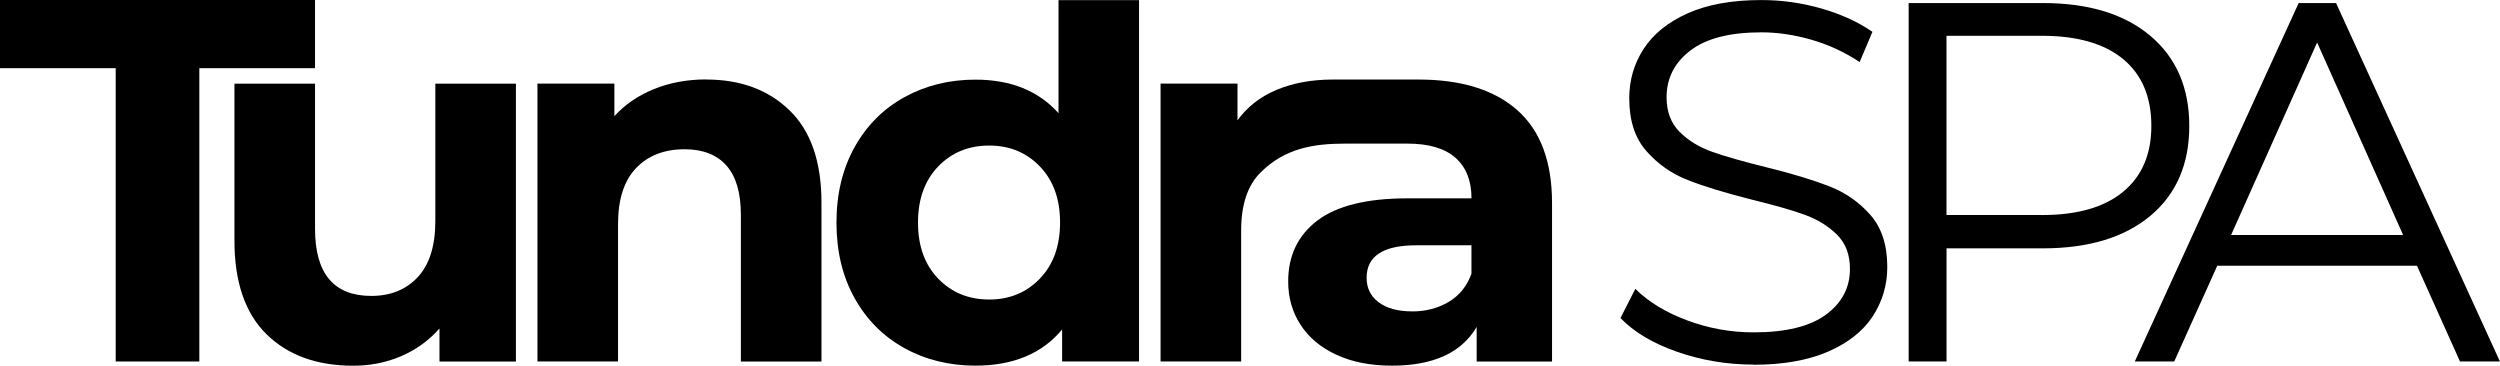 <?xml version="1.0" encoding="UTF-8"?> <!-- Creator: CorelDRAW 2019 (64-Bit) --> <svg xmlns="http://www.w3.org/2000/svg" xmlns:xlink="http://www.w3.org/1999/xlink" xmlns:xodm="http://www.corel.com/coreldraw/odm/2003" xml:space="preserve" width="75.093mm" height="10.983mm" style="shape-rendering:geometricPrecision; text-rendering:geometricPrecision; image-rendering:optimizeQuality; fill-rule:evenodd; clip-rule:evenodd" viewBox="0 0 451.39 66.02"> <defs> <style type="text/css"> <![CDATA[ .fil0 {fill:black;fill-rule:nonzero} ]]> </style> </defs> <g id="Слой_x0020_1">  <g id="_1027683070352"> <g> <polygon class="fil0" points="20.89,12.31 -0,12.31 -0,0 56.88,0 56.88,12.31 35.99,12.31 35.99,65.27 20.89,65.27 "></polygon> <path class="fil0" d="M93.15 15.11l0 50.17 -13.8 0 0 -5.97c-1.93,2.18 -4.23,3.84 -6.9,4.99 -2.67,1.15 -5.56,1.73 -8.67,1.73 -6.59,0 -11.81,-1.9 -15.67,-5.69 -3.85,-3.79 -5.78,-9.42 -5.78,-16.88l0 -28.35 14.55 0 0 26.2c0,8.08 3.39,12.12 10.16,12.12 3.48,0 6.28,-1.13 8.39,-3.4 2.11,-2.27 3.17,-5.64 3.17,-10.12l0 -24.8 14.55 0z"></path> <path class="fil0" d="M127.53 14.36c6.22,0 11.24,1.87 15.06,5.6 3.82,3.73 5.73,9.26 5.73,16.6l0 28.72 -14.55 0 0 -26.48c0,-3.98 -0.87,-6.95 -2.61,-8.91 -1.74,-1.96 -4.26,-2.94 -7.55,-2.94 -3.67,0 -6.59,1.13 -8.76,3.4 -2.18,2.27 -3.26,5.64 -3.26,10.12l0 24.8 -14.55 0 0 -50.17 13.89 0 0 5.87c1.93,-2.11 4.32,-3.75 7.18,-4.9 2.86,-1.15 6,-1.73 9.42,-1.73z"></path> <path class="fil0" d="M205.66 0l0 65.27 -13.89 0 0 -5.78c-3.61,4.35 -8.83,6.53 -15.66,6.53 -4.72,0 -9,-1.06 -12.82,-3.17 -3.82,-2.11 -6.82,-5.13 -9,-9.04 -2.18,-3.92 -3.26,-8.45 -3.26,-13.61 0,-5.16 1.09,-9.7 3.26,-13.61 2.18,-3.92 5.17,-6.93 9,-9.04 3.82,-2.11 8.1,-3.17 12.82,-3.17 6.4,0 11.41,2.02 15.01,6.06l0 -20.42 14.55 0zm-27.04 54.08c3.67,0 6.71,-1.26 9.14,-3.78 2.42,-2.52 3.64,-5.89 3.64,-10.12 0,-4.23 -1.21,-7.6 -3.64,-10.12 -2.42,-2.52 -5.47,-3.78 -9.14,-3.78 -3.73,0 -6.81,1.26 -9.23,3.78 -2.42,2.52 -3.64,5.89 -3.64,10.12 0,4.23 1.21,7.6 3.64,10.12 2.42,2.52 5.5,3.78 9.23,3.78z"></path> <path class="fil0" d="M223.44 21.73c1.74,-2.42 4.09,-4.26 7.04,-5.5 2.95,-1.24 6.36,-1.87 10.21,-1.87 15.39,0 7.53,0 15.39,0 7.77,0 13.74,1.85 17.9,5.55 4.17,3.7 6.25,9.28 6.25,16.74l0 28.63 -13.61 0 0 -6.25c-2.74,4.66 -7.83,6.99 -15.29,6.99 -3.85,0 -7.2,-0.65 -10.02,-1.96 -2.83,-1.3 -4.99,-3.11 -6.48,-5.41 -1.49,-2.3 -2.24,-4.91 -2.24,-7.83 0,-4.66 1.76,-8.33 5.27,-11 3.51,-2.67 8.94,-4.01 16.27,-4.01l11.56 0c0,-3.17 -0.96,-5.61 -2.89,-7.32 -1.93,-1.71 -4.82,-2.56 -8.67,-2.56 -2.59,0 -7.11,0 -11.27,0 -5.83,0 -10.86,0.88 -15.22,5.17 -2.36,2.33 -3.54,5.83 -3.54,10.49l0 23.68 -14.55 0 0 -50.17 13.89 0 0 6.62zm31.52 34.5c2.49,0 4.69,-0.58 6.62,-1.73 1.93,-1.15 3.29,-2.84 4.1,-5.08l0 -5.13 -9.98 0c-5.97,0 -8.95,1.96 -8.95,5.87 0,1.86 0.73,3.34 2.19,4.43 1.46,1.09 3.47,1.63 6.01,1.63z"></path> </g> <path class="fil0" d="M316.63 65.83c-4.81,0 -9.42,-0.77 -13.82,-2.31 -4.41,-1.54 -7.81,-3.58 -10.22,-6.1l2.68 -5.27c2.34,2.34 5.46,4.24 9.34,5.69 3.88,1.45 7.89,2.17 12.02,2.17 5.79,0 10.14,-1.06 13.04,-3.19 2.9,-2.13 4.35,-4.88 4.35,-8.27 0,-2.59 -0.79,-4.65 -2.36,-6.2 -1.57,-1.54 -3.5,-2.73 -5.78,-3.56 -2.28,-0.83 -5.45,-1.74 -9.52,-2.73 -4.87,-1.23 -8.75,-2.42 -11.65,-3.56 -2.9,-1.14 -5.38,-2.88 -7.44,-5.22 -2.07,-2.34 -3.1,-5.52 -3.1,-9.52 0,-3.27 0.86,-6.24 2.59,-8.92 1.73,-2.68 4.38,-4.82 7.95,-6.43 3.58,-1.6 8.01,-2.4 13.31,-2.4 3.7,0 7.32,0.51 10.86,1.53 3.54,1.02 6.61,2.42 9.2,4.21l-2.31 5.45c-2.71,-1.79 -5.61,-3.13 -8.69,-4.02 -3.08,-0.89 -6.1,-1.34 -9.06,-1.34 -5.67,0 -9.94,1.09 -12.81,3.28 -2.87,2.19 -4.3,5.01 -4.3,8.46 0,2.59 0.79,4.67 2.36,6.24 1.57,1.57 3.54,2.77 5.92,3.61 2.37,0.83 5.56,1.74 9.57,2.73 4.75,1.17 8.58,2.33 11.51,3.47 2.93,1.14 5.41,2.87 7.44,5.18 2.03,2.31 3.05,5.44 3.05,9.39 0,3.27 -0.88,6.24 -2.63,8.92 -1.76,2.68 -4.45,4.81 -8.09,6.38 -3.64,1.57 -8.11,2.36 -13.41,2.36zm52.21 -65.28c8.26,0 14.73,1.97 19.42,5.92 4.68,3.95 7.03,9.37 7.03,16.27 0,6.9 -2.34,12.31 -7.03,16.23 -4.68,3.91 -11.16,5.87 -19.42,5.87l-17.38 0 0 20.43 -6.84 0 0 -64.72 24.22 0zm-0.19 38.28c6.41,0 11.31,-1.4 14.7,-4.21 3.39,-2.8 5.09,-6.76 5.09,-11.88 0,-5.24 -1.7,-9.26 -5.09,-12.07 -3.39,-2.8 -8.29,-4.21 -14.7,-4.21l-17.2 0 0 32.36 17.2 0zm67.75 9.15l-36.06 0 -7.77 17.29 -7.12 0 29.59 -64.72 6.75 0 29.59 64.72 -7.21 0 -7.77 -17.29zm-2.5 -5.55l-15.53 -34.76 -15.53 34.76 31.07 0z"></path> </g> </g> </svg> 